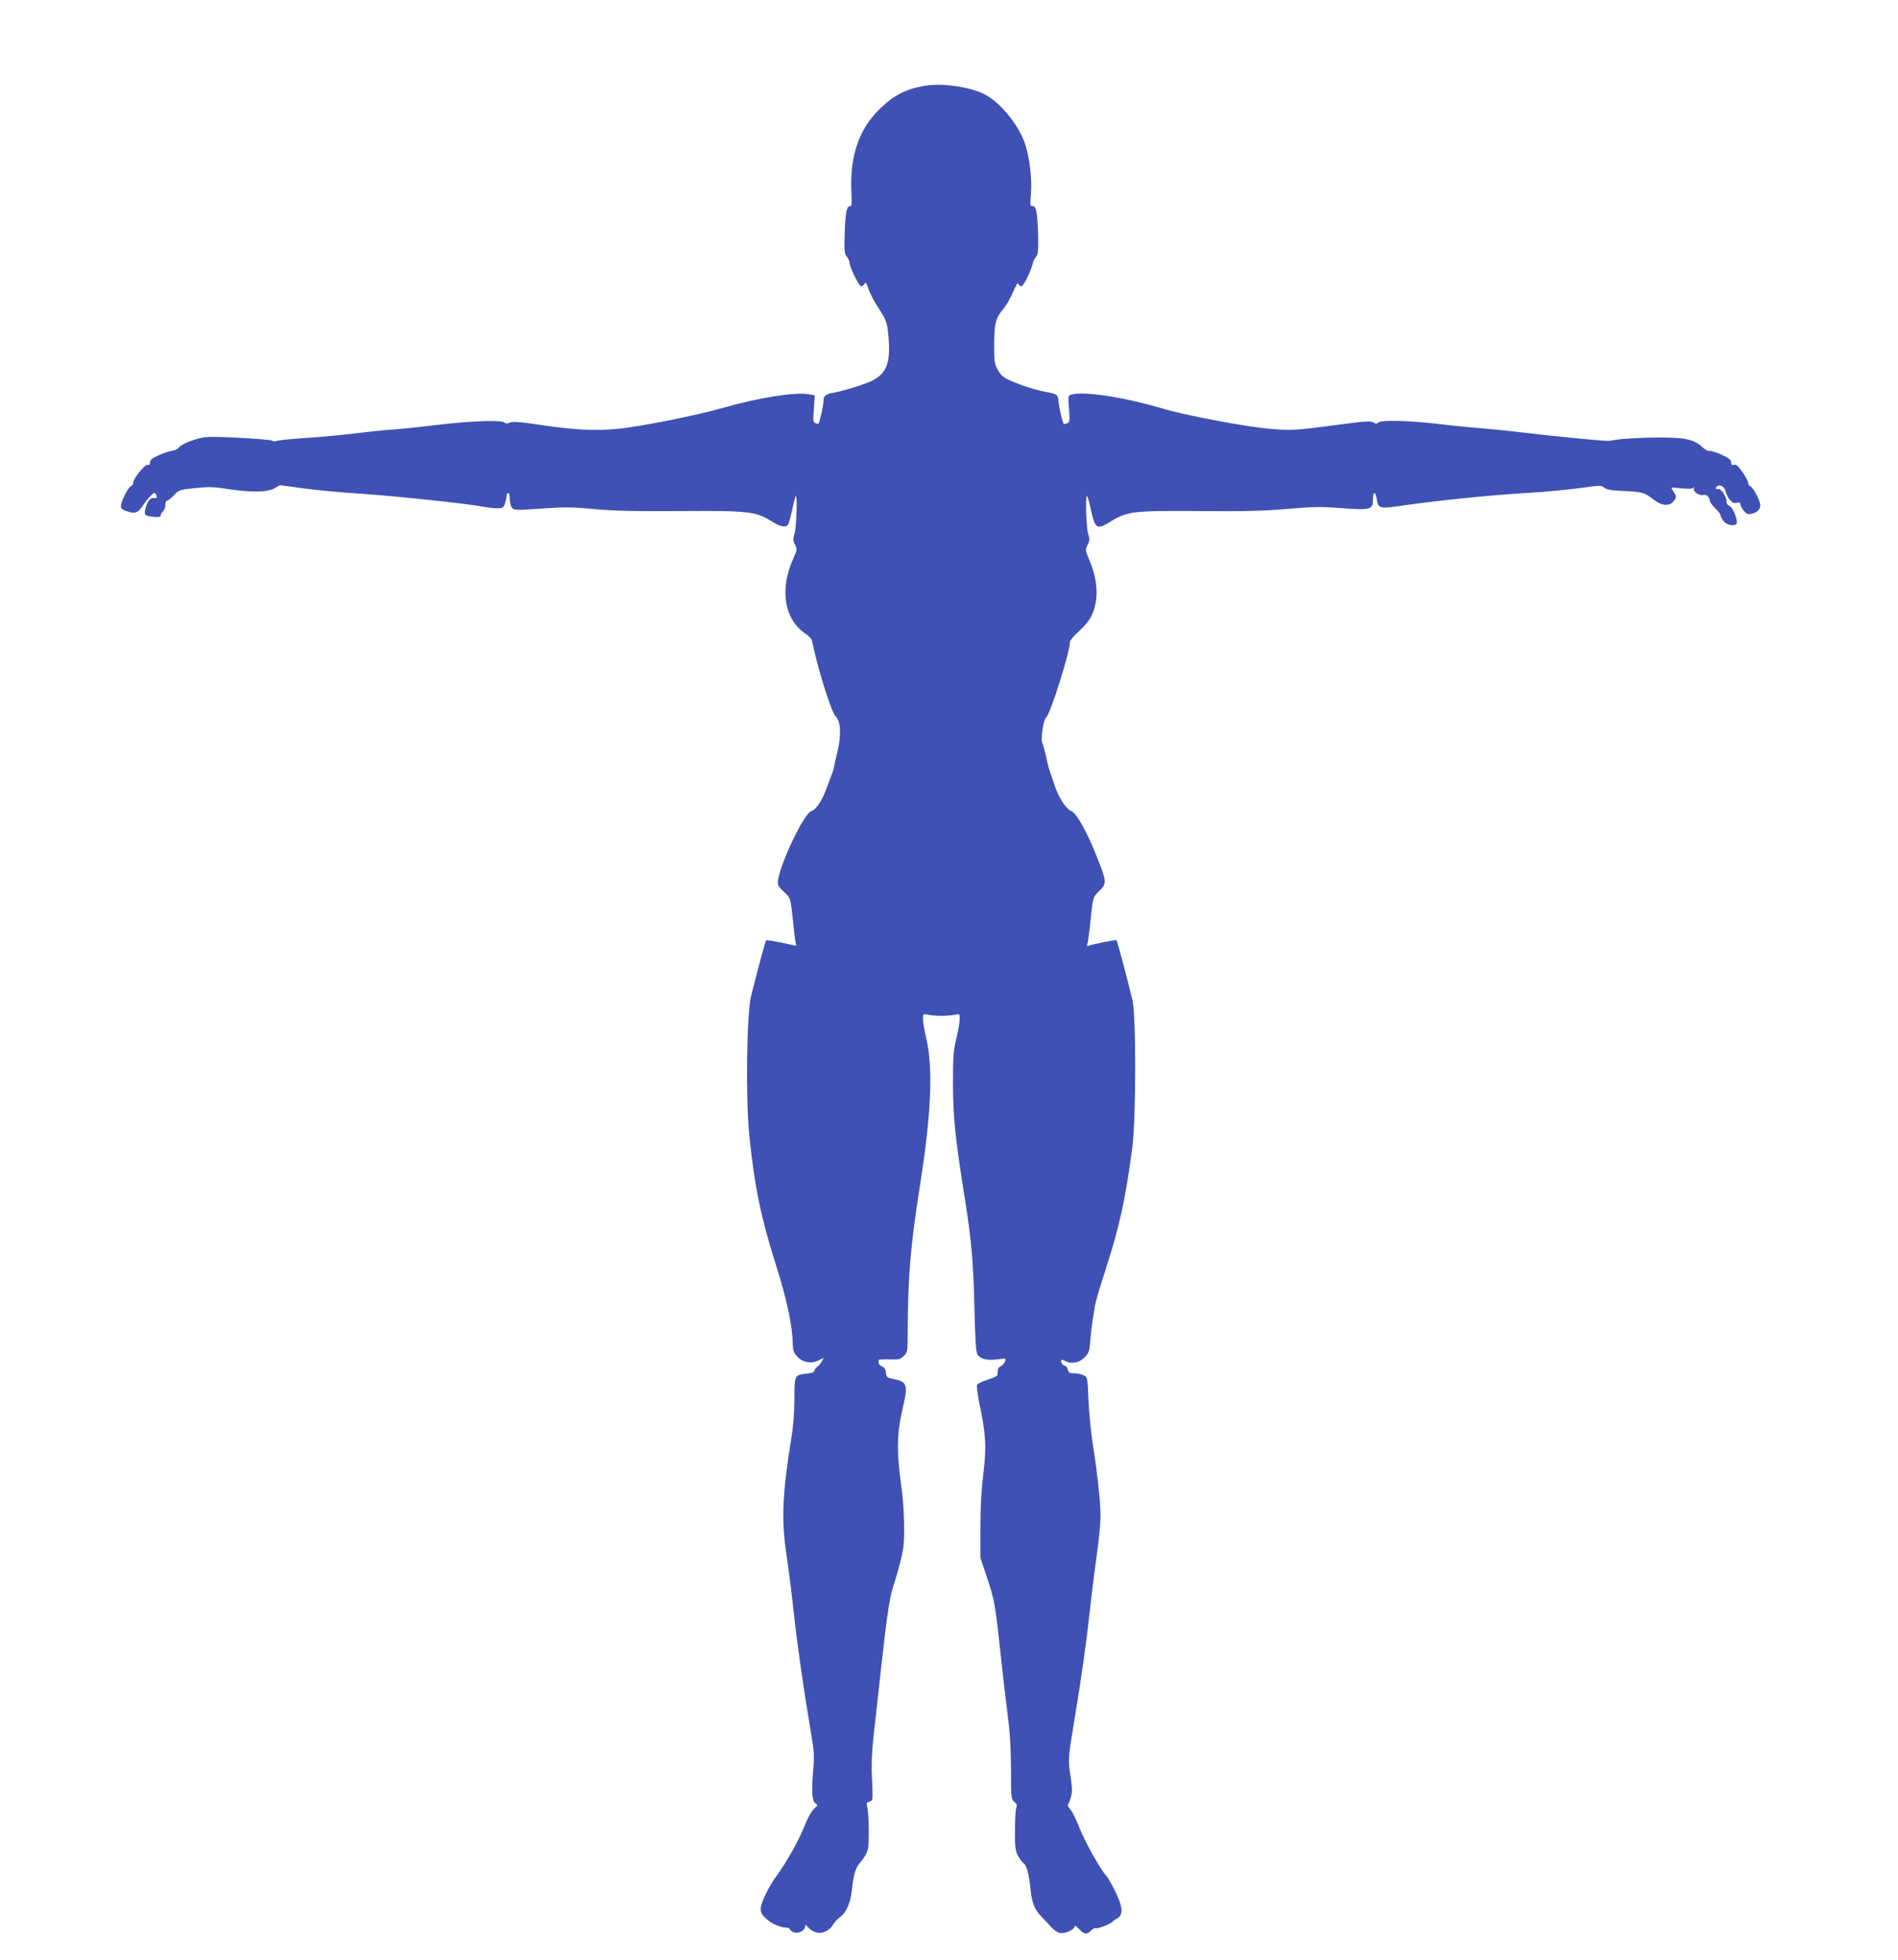 <?xml version="1.0" standalone="no"?>
<!DOCTYPE svg PUBLIC "-//W3C//DTD SVG 20010904//EN"
 "http://www.w3.org/TR/2001/REC-SVG-20010904/DTD/svg10.dtd">
<svg version="1.0" xmlns="http://www.w3.org/2000/svg"
 width="1240pt" height="1280pt" viewBox="0 0 1240 1280"
 preserveAspectRatio="xMidYMid meet">
<g transform="translate(0,1280) scale(0.1,-0.1)"
fill="#3f51b5" stroke="none">
<path d="M6045 12240 c-127 -21 -207 -62 -300 -154 -133 -130 -193 -305 -183
-534 4 -88 3 -102 -11 -100 -20 4 -30 -55 -33 -198 -3 -95 0 -115 15 -131 9
-11 17 -28 17 -38 0 -29 62 -155 76 -155 7 0 17 7 22 16 8 14 13 6 26 -34 10
-28 36 -79 59 -114 60 -91 65 -107 73 -216 11 -158 -16 -222 -111 -270 -45
-22 -188 -67 -250 -77 -51 -9 -65 -21 -65 -56 0 -27 -25 -138 -33 -146 -2 -2
-11 -1 -20 3 -14 5 -16 18 -10 94 l6 88 -43 7 c-89 15 -322 -22 -560 -90 -172
-49 -541 -122 -681 -136 -152 -14 -285 -8 -504 25 -139 21 -185 24 -204 16
-17 -8 -27 -8 -35 0 -18 18 -220 11 -425 -14 -108 -13 -241 -27 -296 -31 -55
-3 -170 -15 -255 -26 -85 -10 -231 -24 -325 -30 -93 -6 -177 -14 -186 -19 -8
-4 -23 -4 -32 2 -9 5 -110 13 -223 19 -181 8 -214 8 -263 -7 -64 -18 -112 -41
-126 -61 -5 -7 -23 -15 -40 -17 -16 -2 -56 -15 -87 -29 -45 -20 -58 -31 -58
-48 0 -15 -5 -19 -15 -15 -17 6 -95 -90 -95 -118 0 -9 -7 -19 -15 -22 -18 -7
-65 -100 -65 -129 0 -16 10 -25 38 -34 53 -18 72 -12 100 29 31 47 70 90 81
90 5 0 11 -8 13 -18 4 -15 1 -18 -16 -15 -24 5 -45 -23 -57 -74 -8 -39 -3 -43
56 -49 33 -3 45 0 45 10 0 7 7 19 15 26 8 7 15 25 15 41 0 16 5 29 12 29 6 0
26 16 44 35 31 34 36 36 137 47 89 9 122 9 213 -6 155 -23 263 -22 308 5 l35
20 148 -20 c81 -12 254 -28 383 -36 222 -15 680 -63 799 -85 30 -6 71 -10 92
-10 33 0 38 4 48 31 6 18 11 40 11 50 0 11 5 19 10 19 6 0 10 -17 10 -38 0
-21 6 -47 14 -57 13 -18 21 -19 192 -7 154 11 202 10 344 -3 126 -12 256 -15
560 -13 448 3 496 -2 601 -67 60 -37 90 -43 107 -22 5 6 18 51 28 100 10 48
21 87 24 87 10 0 3 -206 -9 -246 -11 -35 -11 -45 3 -72 15 -29 14 -33 -10 -87
-93 -203 -61 -403 79 -494 21 -14 39 -34 42 -45 35 -179 128 -473 156 -498 32
-28 36 -126 9 -233 -12 -50 -23 -97 -24 -105 -1 -8 -5 -22 -9 -30 -3 -8 -18
-48 -33 -89 -31 -88 -70 -147 -105 -160 -47 -16 -201 -339 -216 -451 -4 -31 0
-39 36 -73 46 -42 46 -42 61 -187 6 -58 13 -119 16 -136 l6 -32 -96 21 c-53
11 -98 18 -101 15 -5 -5 -51 -176 -98 -363 -29 -117 -36 -670 -12 -907 35
-345 76 -542 182 -875 65 -207 101 -380 102 -490 1 -43 6 -58 29 -83 34 -39
94 -50 141 -25 l32 16 -12 -23 c-7 -13 -20 -29 -31 -36 -10 -7 -18 -19 -18
-26 0 -9 -18 -15 -50 -18 -79 -8 -80 -11 -80 -164 0 -85 -7 -178 -20 -256 -59
-367 -66 -534 -32 -763 12 -77 33 -241 46 -365 26 -234 68 -525 112 -785 22
-127 25 -164 18 -240 -13 -147 -10 -216 12 -232 18 -14 18 -15 -7 -36 -16 -14
-41 -58 -64 -116 -37 -93 -115 -232 -182 -324 -52 -70 -103 -177 -103 -214 0
-30 10 -45 52 -79 28 -22 82 -44 110 -44 15 0 28 -5 28 -10 0 -6 12 -15 26
-21 31 -11 74 11 74 39 0 14 3 13 18 -5 9 -12 31 -27 49 -33 41 -15 91 7 116
50 10 16 30 38 46 49 39 28 68 94 76 172 12 112 24 151 60 190 19 21 38 55 44
76 11 40 8 240 -4 284 -5 22 -3 27 16 32 22 6 22 7 16 139 -5 91 -2 175 8 268
98 894 98 898 146 1048 22 69 44 159 50 201 11 78 6 268 -11 391 -34 245 -32
356 11 538 32 140 25 159 -73 177 -32 6 -37 11 -40 39 -2 21 -10 34 -25 41
-13 5 -23 15 -23 22 0 7 0 16 0 20 0 3 31 5 70 4 63 -2 72 0 95 23 24 24 25
30 25 153 1 361 19 576 80 958 74 466 87 771 41 965 -11 47 -21 102 -21 122 0
37 0 37 33 30 17 -4 57 -7 87 -7 30 0 70 3 88 7 31 7 32 7 32 -27 0 -20 -10
-77 -22 -128 -20 -81 -22 -118 -22 -302 1 -218 15 -356 79 -754 41 -258 54
-404 61 -701 5 -217 10 -290 20 -307 18 -29 65 -41 128 -32 28 3 52 6 53 5 9
-7 -13 -45 -28 -49 -10 -3 -20 -15 -20 -26 -1 -12 -2 -26 -3 -32 0 -6 -29 -20
-64 -31 -35 -10 -66 -26 -69 -35 -3 -8 4 -61 15 -117 43 -203 48 -288 26 -464
-13 -106 -19 -220 -19 -352 l0 -195 42 -125 c50 -150 55 -178 88 -485 14 -132
35 -314 47 -405 16 -121 22 -218 23 -363 0 -190 1 -199 21 -215 16 -13 20 -22
14 -37 -5 -11 -9 -78 -9 -148 -1 -109 2 -134 19 -167 11 -21 28 -45 39 -52 19
-14 35 -74 45 -181 8 -76 28 -124 71 -167 19 -19 47 -49 63 -67 16 -18 41 -35
55 -38 31 -8 97 21 97 42 0 10 11 4 29 -16 34 -36 53 -39 80 -10 11 12 24 18
30 15 10 -7 101 29 111 44 3 4 15 12 27 19 42 22 40 71 -7 169 -23 48 -50 96
-60 107 -40 43 -141 223 -177 314 -20 53 -47 108 -60 122 -13 14 -20 29 -16
33 4 4 13 25 19 47 10 32 9 60 -2 137 -17 108 -16 123 26 372 45 273 77 498
100 708 11 106 32 270 45 365 14 95 25 208 25 252 0 91 -20 277 -51 475 -12
74 -24 202 -28 285 -6 147 -6 150 -31 162 -14 7 -41 13 -61 13 -31 0 -38 4
-43 25 -4 14 -13 25 -20 25 -14 0 -31 29 -22 37 2 3 13 0 24 -6 41 -22 92 -13
126 22 31 30 33 38 40 121 4 49 12 112 17 140 5 28 11 65 13 81 2 17 31 116
65 220 96 298 131 457 178 805 25 188 26 870 1 970 -38 156 -99 385 -104 389
-4 4 -152 -25 -182 -36 -12 -5 -14 -2 -8 12 3 10 11 64 17 119 20 194 17 183
61 227 49 48 49 58 -13 215 -62 160 -136 294 -168 305 -35 13 -85 89 -111 169
-11 36 -25 74 -29 85 -5 11 -17 56 -26 100 -10 44 -21 85 -25 90 -13 19 6 155
24 168 27 20 156 427 156 494 0 10 27 42 59 70 32 29 69 72 80 97 50 102 46
227 -10 362 -29 71 -30 73 -14 105 15 28 15 38 4 73 -13 42 -19 246 -8 246 4
0 14 -35 23 -77 30 -140 40 -147 134 -88 108 66 149 70 577 67 297 -3 423 1
577 14 169 15 220 15 351 5 194 -14 207 -11 207 62 0 49 16 48 24 -2 10 -64
17 -66 178 -42 210 31 586 69 803 81 105 6 257 20 338 31 140 20 150 20 167 4
15 -13 44 -18 125 -22 120 -5 140 -10 194 -53 52 -42 101 -49 130 -19 25 27
26 37 5 67 -9 13 -14 25 -13 26 2 2 33 0 69 -4 42 -4 68 -3 73 4 6 7 7 4 3 -6
-6 -20 39 -49 62 -41 17 6 42 -15 42 -36 0 -9 16 -31 35 -50 19 -18 35 -38 35
-45 0 -8 9 -25 21 -40 21 -27 71 -36 84 -16 11 18 -25 109 -46 115 -11 4 -19
15 -19 28 0 33 -38 90 -55 83 -17 -6 -21 9 -5 19 19 12 48 -6 53 -33 3 -15 15
-40 27 -55 17 -21 27 -26 46 -21 17 4 24 2 24 -9 0 -8 10 -27 21 -42 18 -22
27 -26 51 -21 36 7 58 28 58 56 0 29 -46 116 -65 124 -9 3 -15 12 -13 19 2 7
-15 39 -36 70 -30 44 -44 56 -58 51 -14 -4 -18 0 -18 16 0 16 -15 28 -65 51
-35 16 -70 26 -78 24 -7 -3 -27 8 -45 24 -56 54 -122 66 -325 63 -99 -2 -202
-8 -230 -13 -29 -5 -56 -9 -62 -9 -80 4 -387 34 -513 50 -90 11 -223 25 -295
31 -73 5 -204 18 -292 29 -193 23 -378 28 -399 11 -11 -10 -19 -9 -34 0 -17
10 -57 8 -219 -14 -293 -39 -309 -40 -459 -28 -157 14 -544 87 -694 131 -251
75 -514 116 -599 93 -23 -6 -24 -7 -17 -93 6 -75 4 -89 -10 -94 -8 -3 -19 -6
-23 -6 -7 0 -32 103 -36 152 -4 41 -10 45 -82 58 -73 14 -169 45 -243 79 -33
14 -53 32 -70 63 -23 39 -25 53 -25 168 1 139 9 172 61 234 18 21 46 70 62
108 19 46 31 64 35 54 4 -9 12 -16 20 -16 13 0 60 93 73 145 3 17 14 38 23 49
13 15 15 39 13 135 -4 151 -12 196 -36 195 -16 -2 -17 5 -11 75 9 93 -8 240
-37 328 -40 122 -159 270 -260 324 -93 50 -279 78 -393 59z"/>
</g>
</svg>
